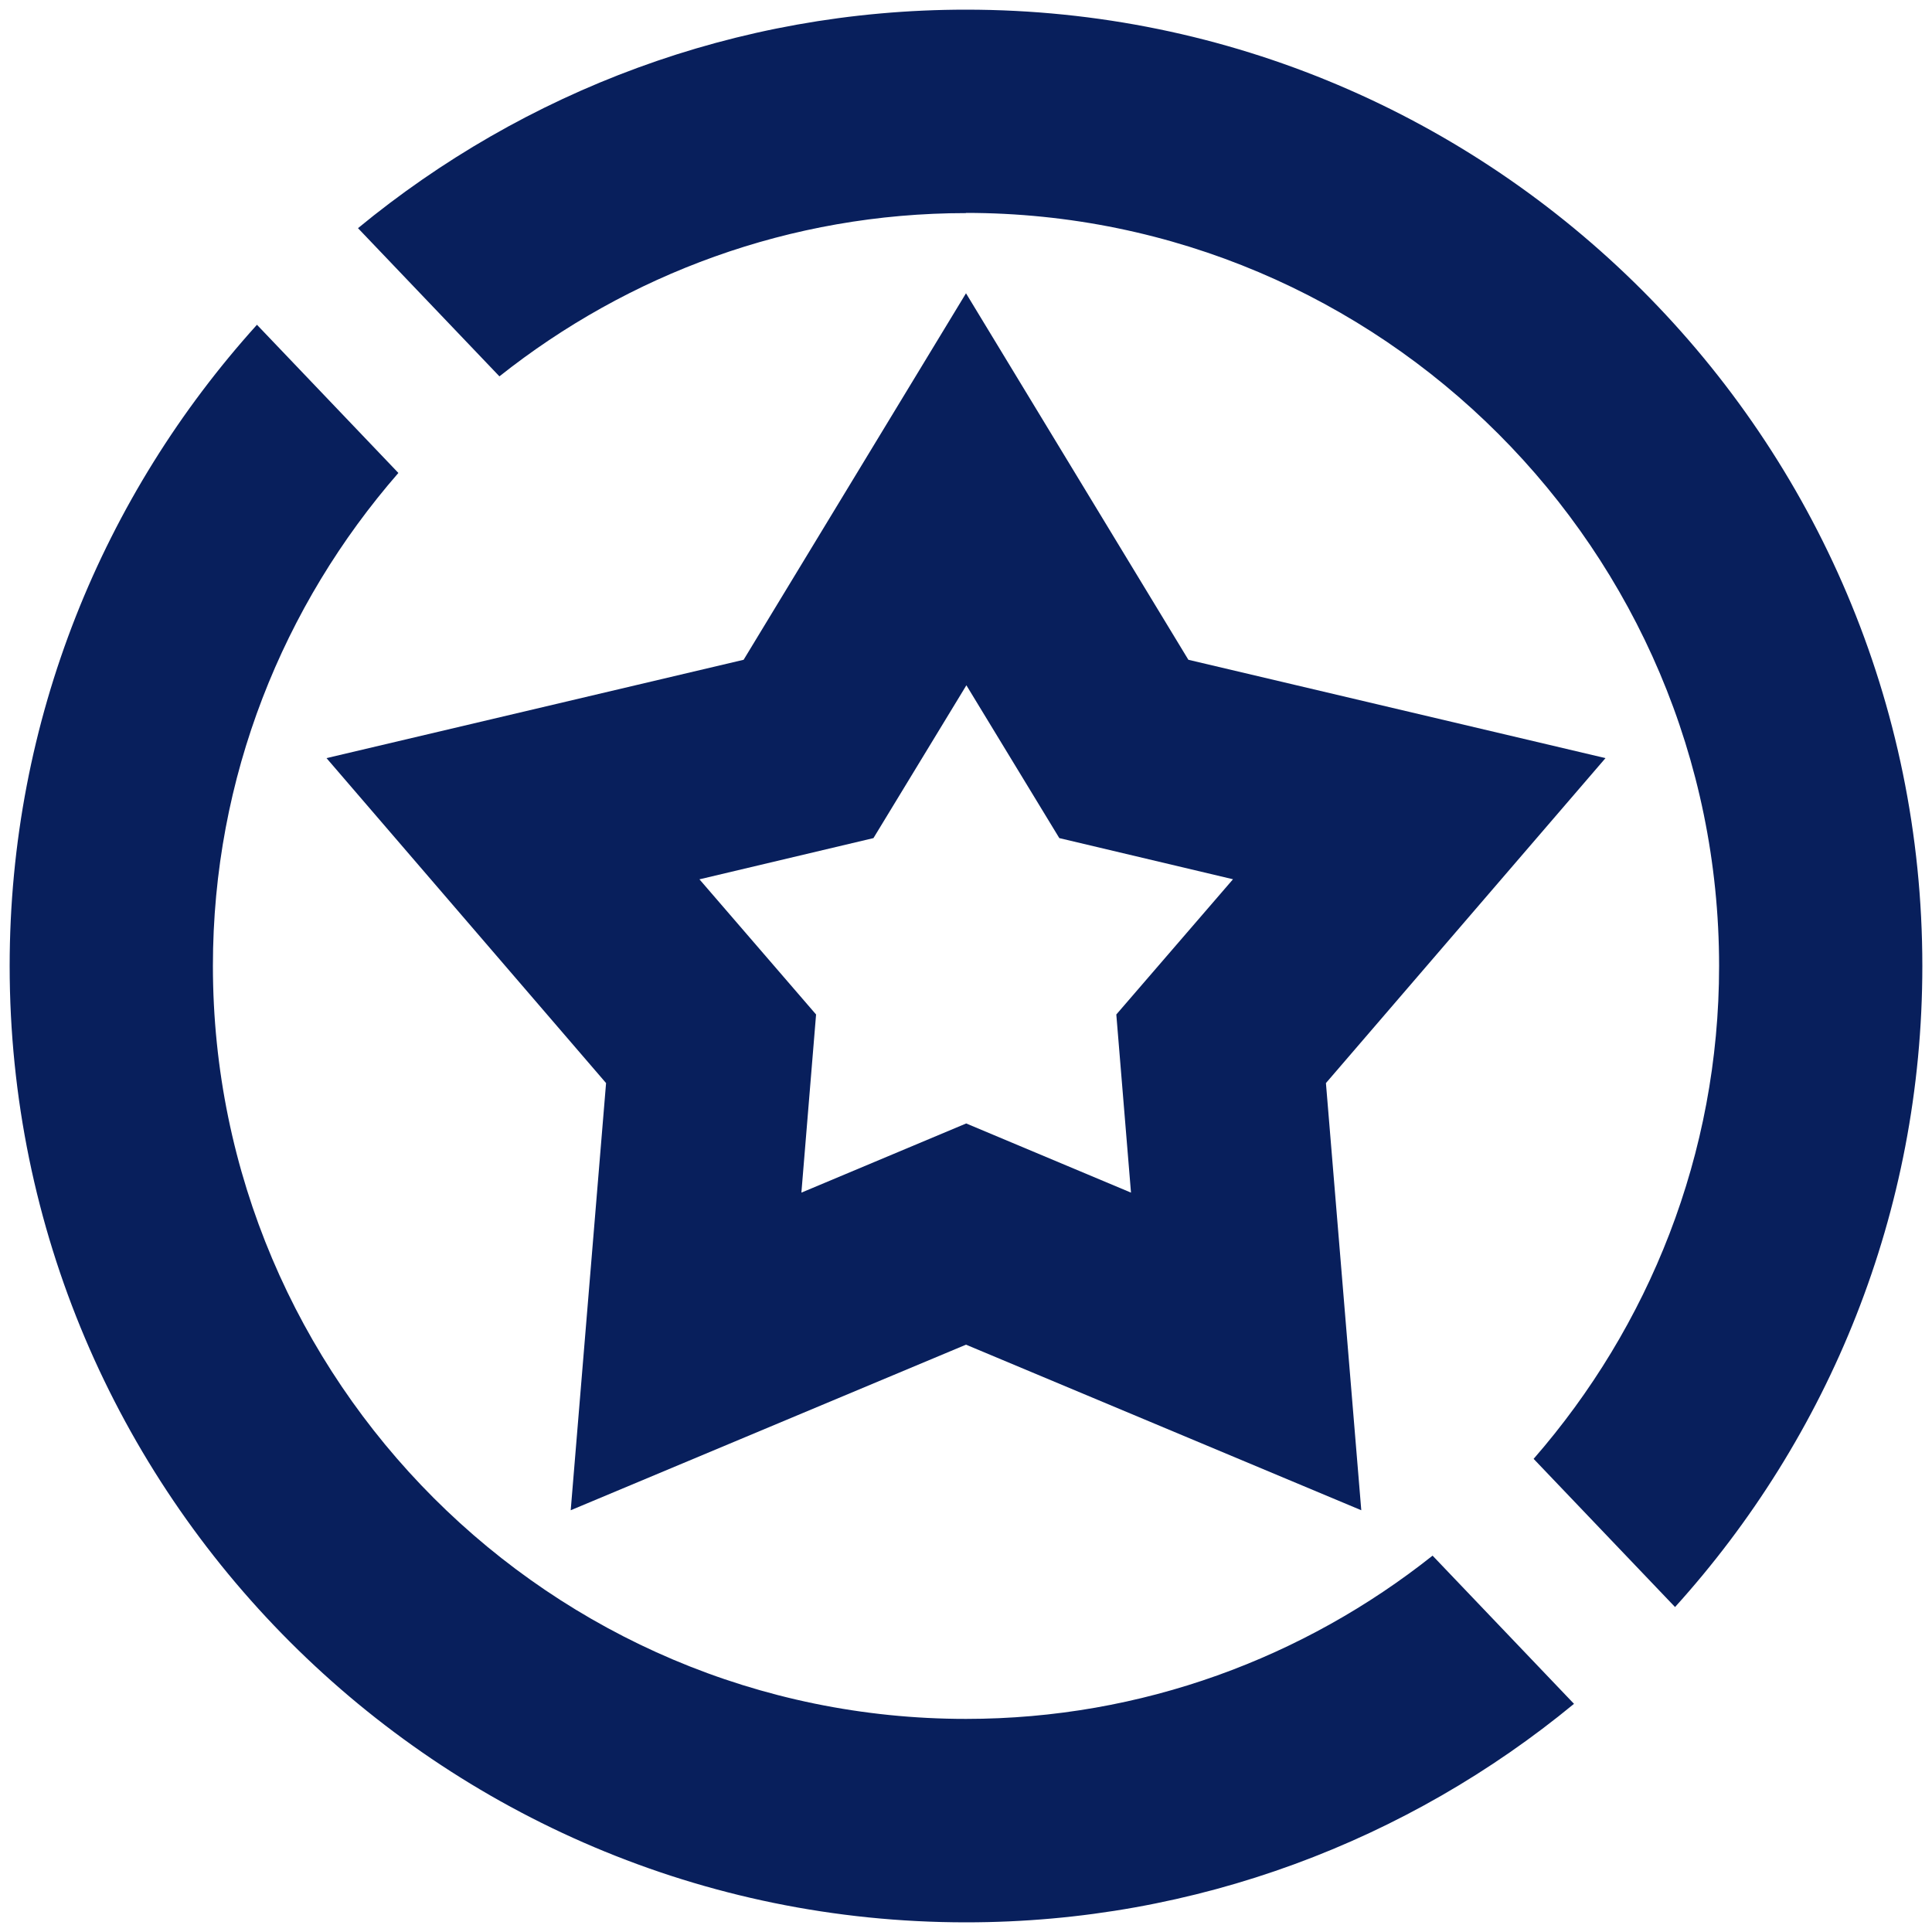 <?xml version="1.0" encoding="UTF-8"?>
<svg id="Ebene_1" xmlns="http://www.w3.org/2000/svg" version="1.1" viewBox="0 0 100 100">
  <!-- Generator: Adobe Illustrator 29.0.1, SVG Export Plug-In . SVG Version: 2.1.0 Build 192)  -->
  <defs>
    <style>
      .st0 {
        fill: #081f5c;
      }
    </style>
  </defs>
  <path class="st0" d="M70.46,78.17l-20.46-8.57-20.46,8.57,1.83-22.11-14.47-16.82,21.59-5.09,11.51-18.97,11.51,18.97,21.59,5.09-14.47,16.82s1.83,22.11,1.83,22.11ZM36.2,45.51l6.04,7-.76,9.22,8.53-3.58,8.53,3.58-.76-9.22,6.04-7-8.99-2.13-4.81-7.91-4.81,7.91s-8.99,2.13-8.99,2.13Z"/>
  <g>
    <path class="st0" d="M74.15,80.52c-6.64,5.27-15.03,8.45-24.15,8.45-21.49,0-38.98-17.49-38.98-38.98,0-9.76,3.64-18.67,9.6-25.51l-7.32-7.67C5.35,25.61.5,37.24.5,50c0,27.31,22.21,49.5,49.5,49.5,11.93,0,22.9-4.25,31.47-11.31l-7.32-7.67Z"/>
    <path class="st0" d="M50,11.02c21.49,0,38.98,17.49,38.98,38.98,0,9.76-3.64,18.67-9.6,25.51l7.32,7.67c7.95-8.79,12.8-20.42,12.8-33.18C99.5,22.69,77.29.5,50,.5c-11.93,0-22.9,4.25-31.47,11.31l7.32,7.67c6.64-5.27,15.03-8.45,24.15-8.45Z"/>
  </g>
</svg>